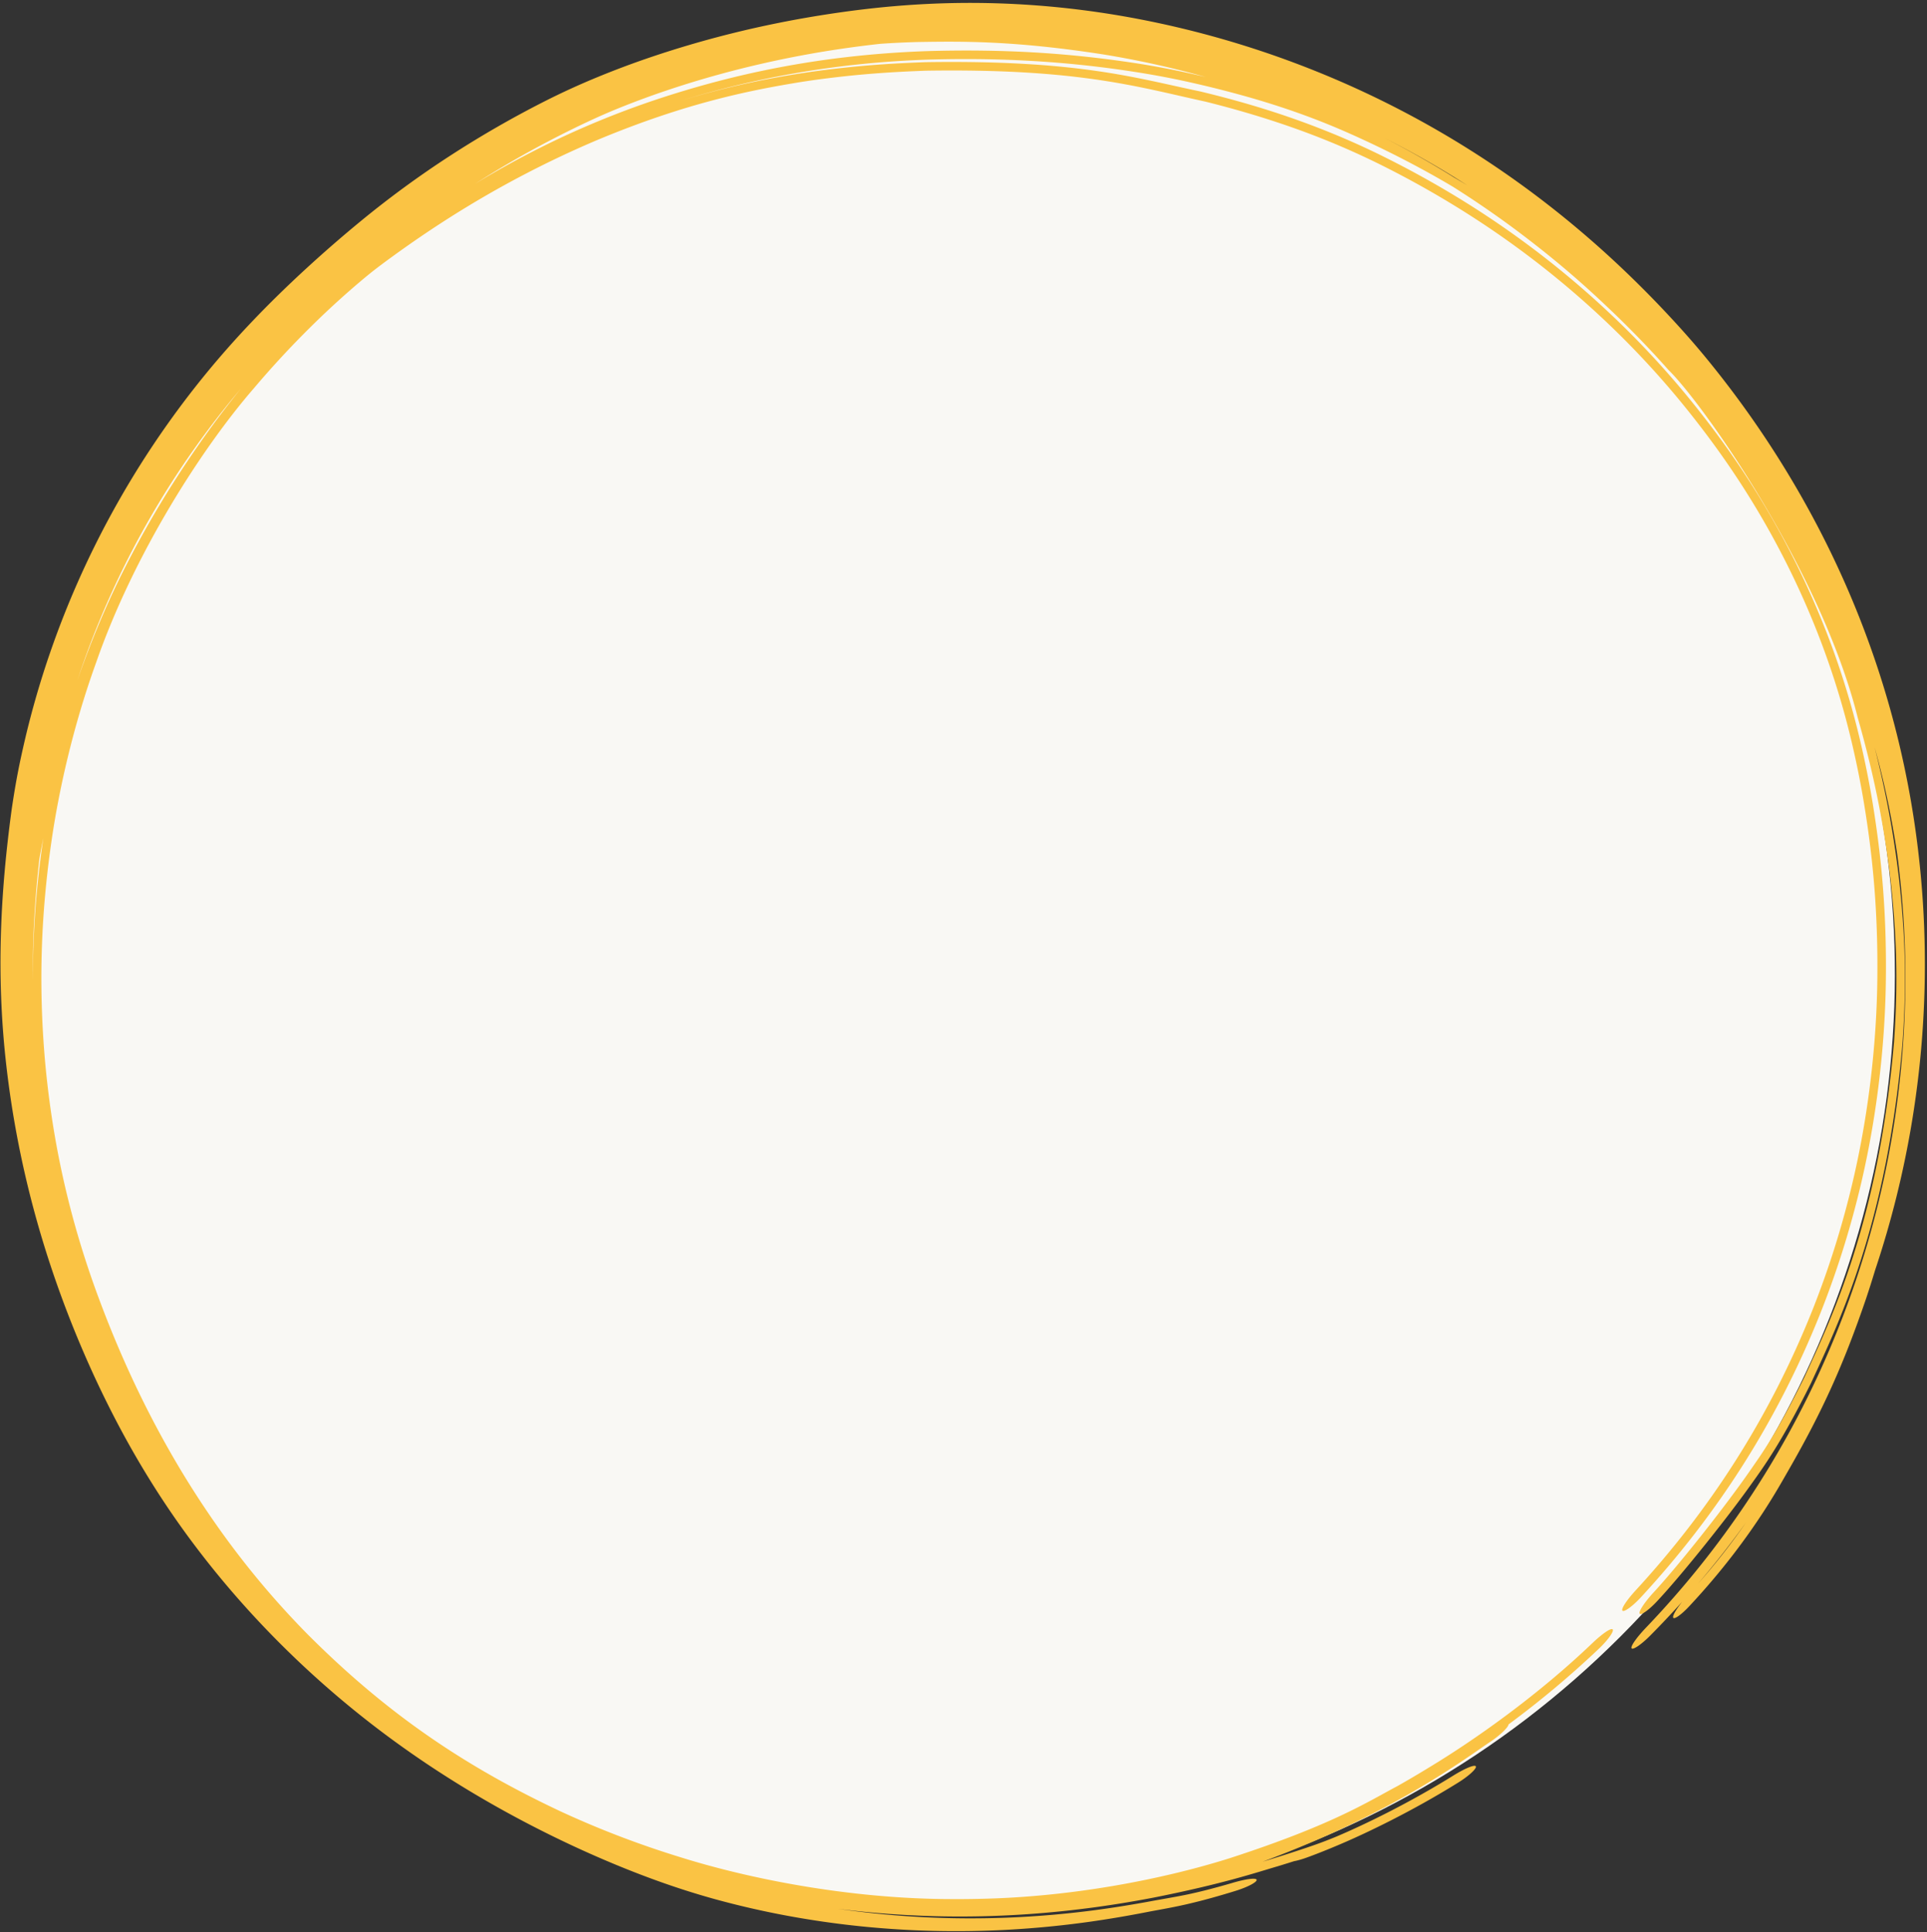 <svg xmlns="http://www.w3.org/2000/svg" width="339" height="340" fill="none"><rect width="100%" height="100%" fill="#333333" stroke="none"/><circle cx="168.344" cy="171.345" r="165" fill="#F9F8F4" transform="rotate(45 168.344 171.345)"/><path fill="#FAC344" d="M162.871 12.439c-6.037.224-11.699.585-18.804 1.53l-.011.001c-1.014.137-2.058.288-3.136.455-8.639 1.413-19.999 3.581-35.92 10.242-17.567 7.457-30.162 16.174-37.626 21.688-1.39 1.042-2.81 2.11-6.232 5.108a154.864 154.864 0 0 0-6.555 6.125 163.993 163.993 0 0 0-9.983 10.801c-9.107 10.505-21.052 29.112-27.677 48.148-4.155 11.475-6.623 22.839-7.877 31.532-1.842 12.718-2.3 25.204-1.125 38.653 1.116 12.298 3.607 25.463 8.801 39.934 4.005 11.086 8.834 21.544 14.821 31.596.764 1.279 1.55 2.558 2.35 3.817 5.341 8.411 11.576 16.569 19.233 24.49.282.291.565.581.85.871 14.433 14.504 28.371 23.649 44.695 31.323a166.243 166.243 0 0 0 20.856 7.986c11.967 3.778 29.859 7.417 48.036 7.422 1.545.009 3.093-.005 4.636-.04l.024-.001c16.628-.313 32.762-3.568 44.15-7.168 18.089-5.879 24.188-9.887 29.428-12.657a185.52 185.52 0 0 0 5.839-3.444c7.601-4.607 18.643-12.321 28.487-21.727l.113-.108c1.637-1.552 3.169-2.615 3.456-2.314.286.299-.794 1.861-2.449 3.429a168.569 168.569 0 0 1-15.861 13.288c-.051.48-1.282 1.723-2.971 2.899-4.251 2.791-16.965 12.648-40.3 21.264a262.321 262.321 0 0 0 7.559-2.405c1.913-.649 3.173-1.092 5.378-1.998 5.082-2.15 12.895-5.953 20.649-10.775 1.958-1.211 3.702-1.959 3.922-1.607.219.351-1.185 1.681-3.164 2.904l-.116.071c-7.754 4.817-15.884 8.783-21.255 11.025a126.985 126.985 0 0 1-3.435 1.391c-.711.276-1.608.613-2.111.784a13.9 13.9 0 0 1-.347.114l-.008.003c-.085.027-.522.167-.999.284a9.397 9.397 0 0 1-.554.121l-.183.059c-.852.271-1.723.541-2.665.829-3.694 1.068-9.485 3.068-21.889 5.524-11.359 2.17-31.095 5.05-55.44 1.973a161.768 161.768 0 0 0 22.249 1.67 164.54 164.54 0 0 0 13.105-.438l.012-.001a168.377 168.377 0 0 0 9.907-1.018c3.354-.448 6.647-.978 10.412-1.683.459-.082.958-.171 1.331-.236a320.656 320.656 0 0 0 2.074-.372l.118-.021a150.317 150.317 0 0 0 1.822-.35l.008-.002a77.548 77.548 0 0 0 1.982-.434 91.97 91.97 0 0 0 2.495-.62c.429-.112.865-.229 1.305-.348.438-.12.882-.244 1.328-.371.447-.126.895-.255 1.347-.388 1.038-.304 2.053-.537 2.823-.636.77-.1 1.233-.057 1.289.128.055.185-.302.5-.997.87-.696.371-1.675.764-2.719 1.087a145.511 145.511 0 0 1-4.201 1.235 102.033 102.033 0 0 1-4.594 1.163 85.52 85.52 0 0 1-2.434.513c-.389.077-.765.149-1.124.216l-.115.022a290.497 290.497 0 0 1-1.836.338c-.32.058-.515.095-.754.14a195.14 195.14 0 0 1-10.811 1.836 171.197 171.197 0 0 1-14.209 1.376 168.612 168.612 0 0 1-12.915.202c-4.31-.1-8.628-.369-12.936-.81-4.3-.441-8.612-1.056-12.892-1.85a153.774 153.774 0 0 1-12.848-2.951 138.01 138.01 0 0 1-9.06-2.855 155.123 155.123 0 0 1-4.51-1.667 173.987 173.987 0 0 1-3.791-1.518 189.383 189.383 0 0 1-7.842-3.456 197.558 197.558 0 0 1-7.611-3.763 193.405 193.405 0 0 1-7.464-4.102 187.619 187.619 0 0 1-7.331-4.468 175.86 175.86 0 0 1-9.591-6.602A170.433 170.433 0 0 1 56.1 295.64l-.011-.011a169.115 169.115 0 0 1-5.625-5.269l-.571-.564a166.452 166.452 0 0 1-7.673-8.118c-2.65-3-5.206-6.113-7.651-9.337a152.801 152.801 0 0 1-7.08-10.151 161.636 161.636 0 0 1-7.037-12.162 179.823 179.823 0 0 1-5.775-12.144 186.826 186.826 0 0 1-4.803-12.316A179.939 179.939 0 0 1 5.92 212.75a174.778 174.778 0 0 1-3.005-13.253c-.83-4.46-1.491-8.982-1.974-13.579a156.547 156.547 0 0 1-.622-7.864A161.223 161.223 0 0 1 .1 167.191c.02-1.499.06-2.984.116-4.445.095-2.466.24-4.87.42-7.205.181-2.332.398-4.593.637-6.776.25-2.261.479-4.118.78-6.342.793-5.41 1.508-8.724 2.361-12.393A157.547 157.547 0 0 1 8.8 114.877a158.917 158.917 0 0 1 10.823-24.488 159.868 159.868 0 0 1 6.888-11.441 161.136 161.136 0 0 1 7.812-10.823 158.36 158.36 0 0 1 4.896-5.917 166.348 166.348 0 0 1 4.977-5.474 187.06 187.06 0 0 1 4.91-4.977 212.317 212.317 0 0 1 4.771-4.516 231.852 231.852 0 0 1 9.496-8.258 172.91 172.91 0 0 1 15.878-11.624 181.516 181.516 0 0 1 16.627-9.566 129.992 129.992 0 0 1 9.217-4.216 155.287 155.287 0 0 1 9.673-3.615 173.982 173.982 0 0 1 6.357-2.01 181.819 181.819 0 0 1 15.445-3.84c2.595-.527 5.085-.98 7.779-1.411 2.666-.425 5.381-.811 8.369-1.153a161.4 161.4 0 0 1 9.245-.791 154.732 154.732 0 0 1 19.16.109 157.7 157.7 0 0 1 9.464.928c3.124.4 6.33.913 9.321 1.48a168.47 168.47 0 0 1 28.277 7.961 168.93 168.93 0 0 1 29.105 14.333 170.463 170.463 0 0 1 9.45 6.287l.063.046a172.07 172.07 0 0 1 11.374 8.88 177.09 177.09 0 0 1 7.661 6.904 184.171 184.171 0 0 1 3.117 3.047l.526.528a192.132 192.132 0 0 1 6.662 7.069l.303.34a144.782 144.782 0 0 1 3.761 4.4 175.213 175.213 0 0 1 9.041 12.056 172.718 172.718 0 0 1 10.834 18.104 167.308 167.308 0 0 1 4.057 8.4 165.185 165.185 0 0 1 5.663 14.37 163.767 163.767 0 0 1 7.18 30.119 168.854 168.854 0 0 1 1.518 17.037c.219 5.695.149 11.399-.203 17.059a169.883 169.883 0 0 1-1.905 16.923 169.345 169.345 0 0 1-6.526 26.37 171.589 171.589 0 0 1-1.564 4.933c-3.949 11.582-7.635 19.722-13.452 29.883-.556.97-1.007 1.763-1.565 2.723l-.336.575a110.126 110.126 0 0 1-2.869 4.628c-2.53 3.857-6.66 9.699-12.907 16.385-1.583 1.692-2.879 2.512-2.844 1.872.024-.451.684-1.501 1.605-2.67a168.034 168.034 0 0 1-5.634 5.965c-.767.774-1.551 1.442-2.168 1.856-.617.413-1.016.541-1.108.36-.092-.181.13-.658.607-1.33.477-.673 1.168-1.486 1.916-2.27a165.358 165.358 0 0 0 5.786-6.371 162.155 162.155 0 0 0 10.512-13.589 164.13 164.13 0 0 0 9.034-14.634 164.568 164.568 0 0 0 10.402-23.071 166.614 166.614 0 0 0 8.134-32.369 167.186 167.186 0 0 0 1.536-33.29 166.03 166.03 0 0 0-1.184-12.77 178.36 178.36 0 0 0-.807-4.918 154.744 154.744 0 0 0-3.168-13.893c2.048 8.114 3.208 14.745 4.035 21.101.109.852.211 1.698.306 2.544.937 8.63 1.368 17.066.563 28.34-2.774 32.129-11.3 49.457-16.097 59.857-5.177 10.384-8.104 14.449-10.816 18.218-3.803 5.342-11.656 15.211-15.968 19.852-1.537 1.719-3.049 2.823-3.345 2.534-.292-.297.729-1.862 2.251-3.564 4.515-4.852 12.902-15.458 17.297-21.838 1.95-2.829 4.347-6.039 9.385-16.178 4.648-10.162 13.051-27.166 15.801-59.069.763-10.771.391-18.817-.491-27.283a155.83 155.83 0 0 0-.292-2.507l-.001-.016c-.989-7.756-2.448-16.168-5.597-27.192-6.462-25.937-27.335-55.44-33.331-61.244a152.122 152.122 0 0 0-3.327-3.648 182.465 182.465 0 0 0-5.91-5.986c-3.903-3.74-9.07-8.622-17.778-15.123a173.304 173.304 0 0 0-10.901-7.464c-6.307-3.748-12.707-6.941-18.349-9.439-4.886-2.167-9.514-3.844-14.053-5.262-1.303-.406-2.631-.8-3.954-1.173a188.855 188.855 0 0 0-9.552-2.416 147.336 147.336 0 0 0-7.946-1.568c-10.199-1.696-22.552-2.974-38.606-2.492-17.024.572-31.438 3.551-43.446 7.244 8.846-2.678 15.864-4.016 21.726-4.913a157.46 157.46 0 0 1 3.19-.449c7.231-.924 12.519-1.222 18.183-1.438 27.111-.416 37.12 2.822 48.315 5.136 2.949.709 6.178 1.549 9.638 2.586 6.9 2.065 14.695 4.925 22.668 8.888 7.417 3.679 15.476 8.35 23.481 14.122l.01.007a160.778 160.778 0 0 1 17.01 14.118 156.083 156.083 0 0 1 14.049 15.284 180.947 180.947 0 0 1 2.904 3.715c6.323 8.298 16.857 23.887 23.637 45.471 1.484 4.719 2.784 9.704 3.94 15.453.35 1.751.685 3.57 1.002 5.48 1.34 8.232 2.541 18.347 2.332 31.823-.176 11.108-1.607 24.663-5.103 38.284a161.86 161.86 0 0 1-6.452 19.875c-7.791 19.484-18.533 35.794-31.519 49.861l-.008.009c-1.531 1.654-3.017 2.688-3.259 2.344-.243-.346.83-1.926 2.34-3.565 12.853-13.969 23.43-30.098 31.105-49.343a160.205 160.205 0 0 0 6.328-19.517c3.488-13.561 4.919-27.179 5.07-38.289.185-13.581-1.072-23.782-2.46-32.046a165.38 165.38 0 0 0-1.063-5.624c-1.169-5.624-2.406-10.252-3.811-14.684-6.564-20.682-16.494-35.597-22.734-43.893a174.029 174.029 0 0 0-2.972-3.843 154.465 154.465 0 0 0-14.398-15.724 159.412 159.412 0 0 0-15.86-13.257l-.01-.007c-7.886-5.777-15.972-10.551-23.443-14.307-7.594-3.816-14.527-6.435-21.104-8.512a176.553 176.553 0 0 0-10.371-2.909c-11.745-2.555-22.215-5.855-49.161-5.437Zm135.857 266.208a115.817 115.817 0 0 0 8.442-10.765 165.232 165.232 0 0 1-8.442 10.765Zm-42.924-247.43c.772.454 1.546.917 2.321 1.39a165.454 165.454 0 0 0-14.46-8.282 168.206 168.206 0 0 1 12.139 6.892ZM163.03 8.996c15.278-.45 26.733.59 36.968 2.154 2.944.463 5.797.994 8.597 1.603 1.16.253 2.32.514 3.487.788a165.237 165.237 0 0 0-18.198-3.997c-15.496-2.385-24.498-2.282-32.335-2.154-2.271.061-4.453.165-6.677.319-1.835.2-3.735.438-5.65.706a179.64 179.64 0 0 0-16.537 3.104 176.577 176.577 0 0 0-8.085 2.115 168.39 168.39 0 0 0-7.359 2.296l-.409.138a149.852 149.852 0 0 0-7.135 2.627 109.571 109.571 0 0 0-5.695 2.444A177.304 177.304 0 0 0 92 27.289a173.139 173.139 0 0 0-8.438 5.062 158.712 158.712 0 0 1 11.824-6.534 156.653 156.653 0 0 1 20.169-8.331c12.81-4.253 28.245-7.816 47.475-8.49ZM35.81 77.035a167.628 167.628 0 0 1 6.578-8.668l-.042.05a150.576 150.576 0 0 0-4.248 5.247 154.88 154.88 0 0 0-13.275 20.264 154.363 154.363 0 0 0-9.944 22.094c-.433 1.21-.855 2.435-1.26 3.663.95-2.732 1.993-5.527 3.19-8.461a157.543 157.543 0 0 1 3.18-7.263c.45-.962 1.005-2.114 1.675-3.45 2.672-5.297 7.075-13.502 14.145-23.476Zm-28.888 74.13a193.33 193.33 0 0 0-.294 2.772 180.296 180.296 0 0 0-.595 7.653 167.643 167.643 0 0 0-.251 7.362 158.309 158.309 0 0 0-.001 3.566c-.01-8.277.57-16.364 1.79-24.703l.048-.332c-.252 1.252-.484 2.48-.697 3.682Z"/></svg>